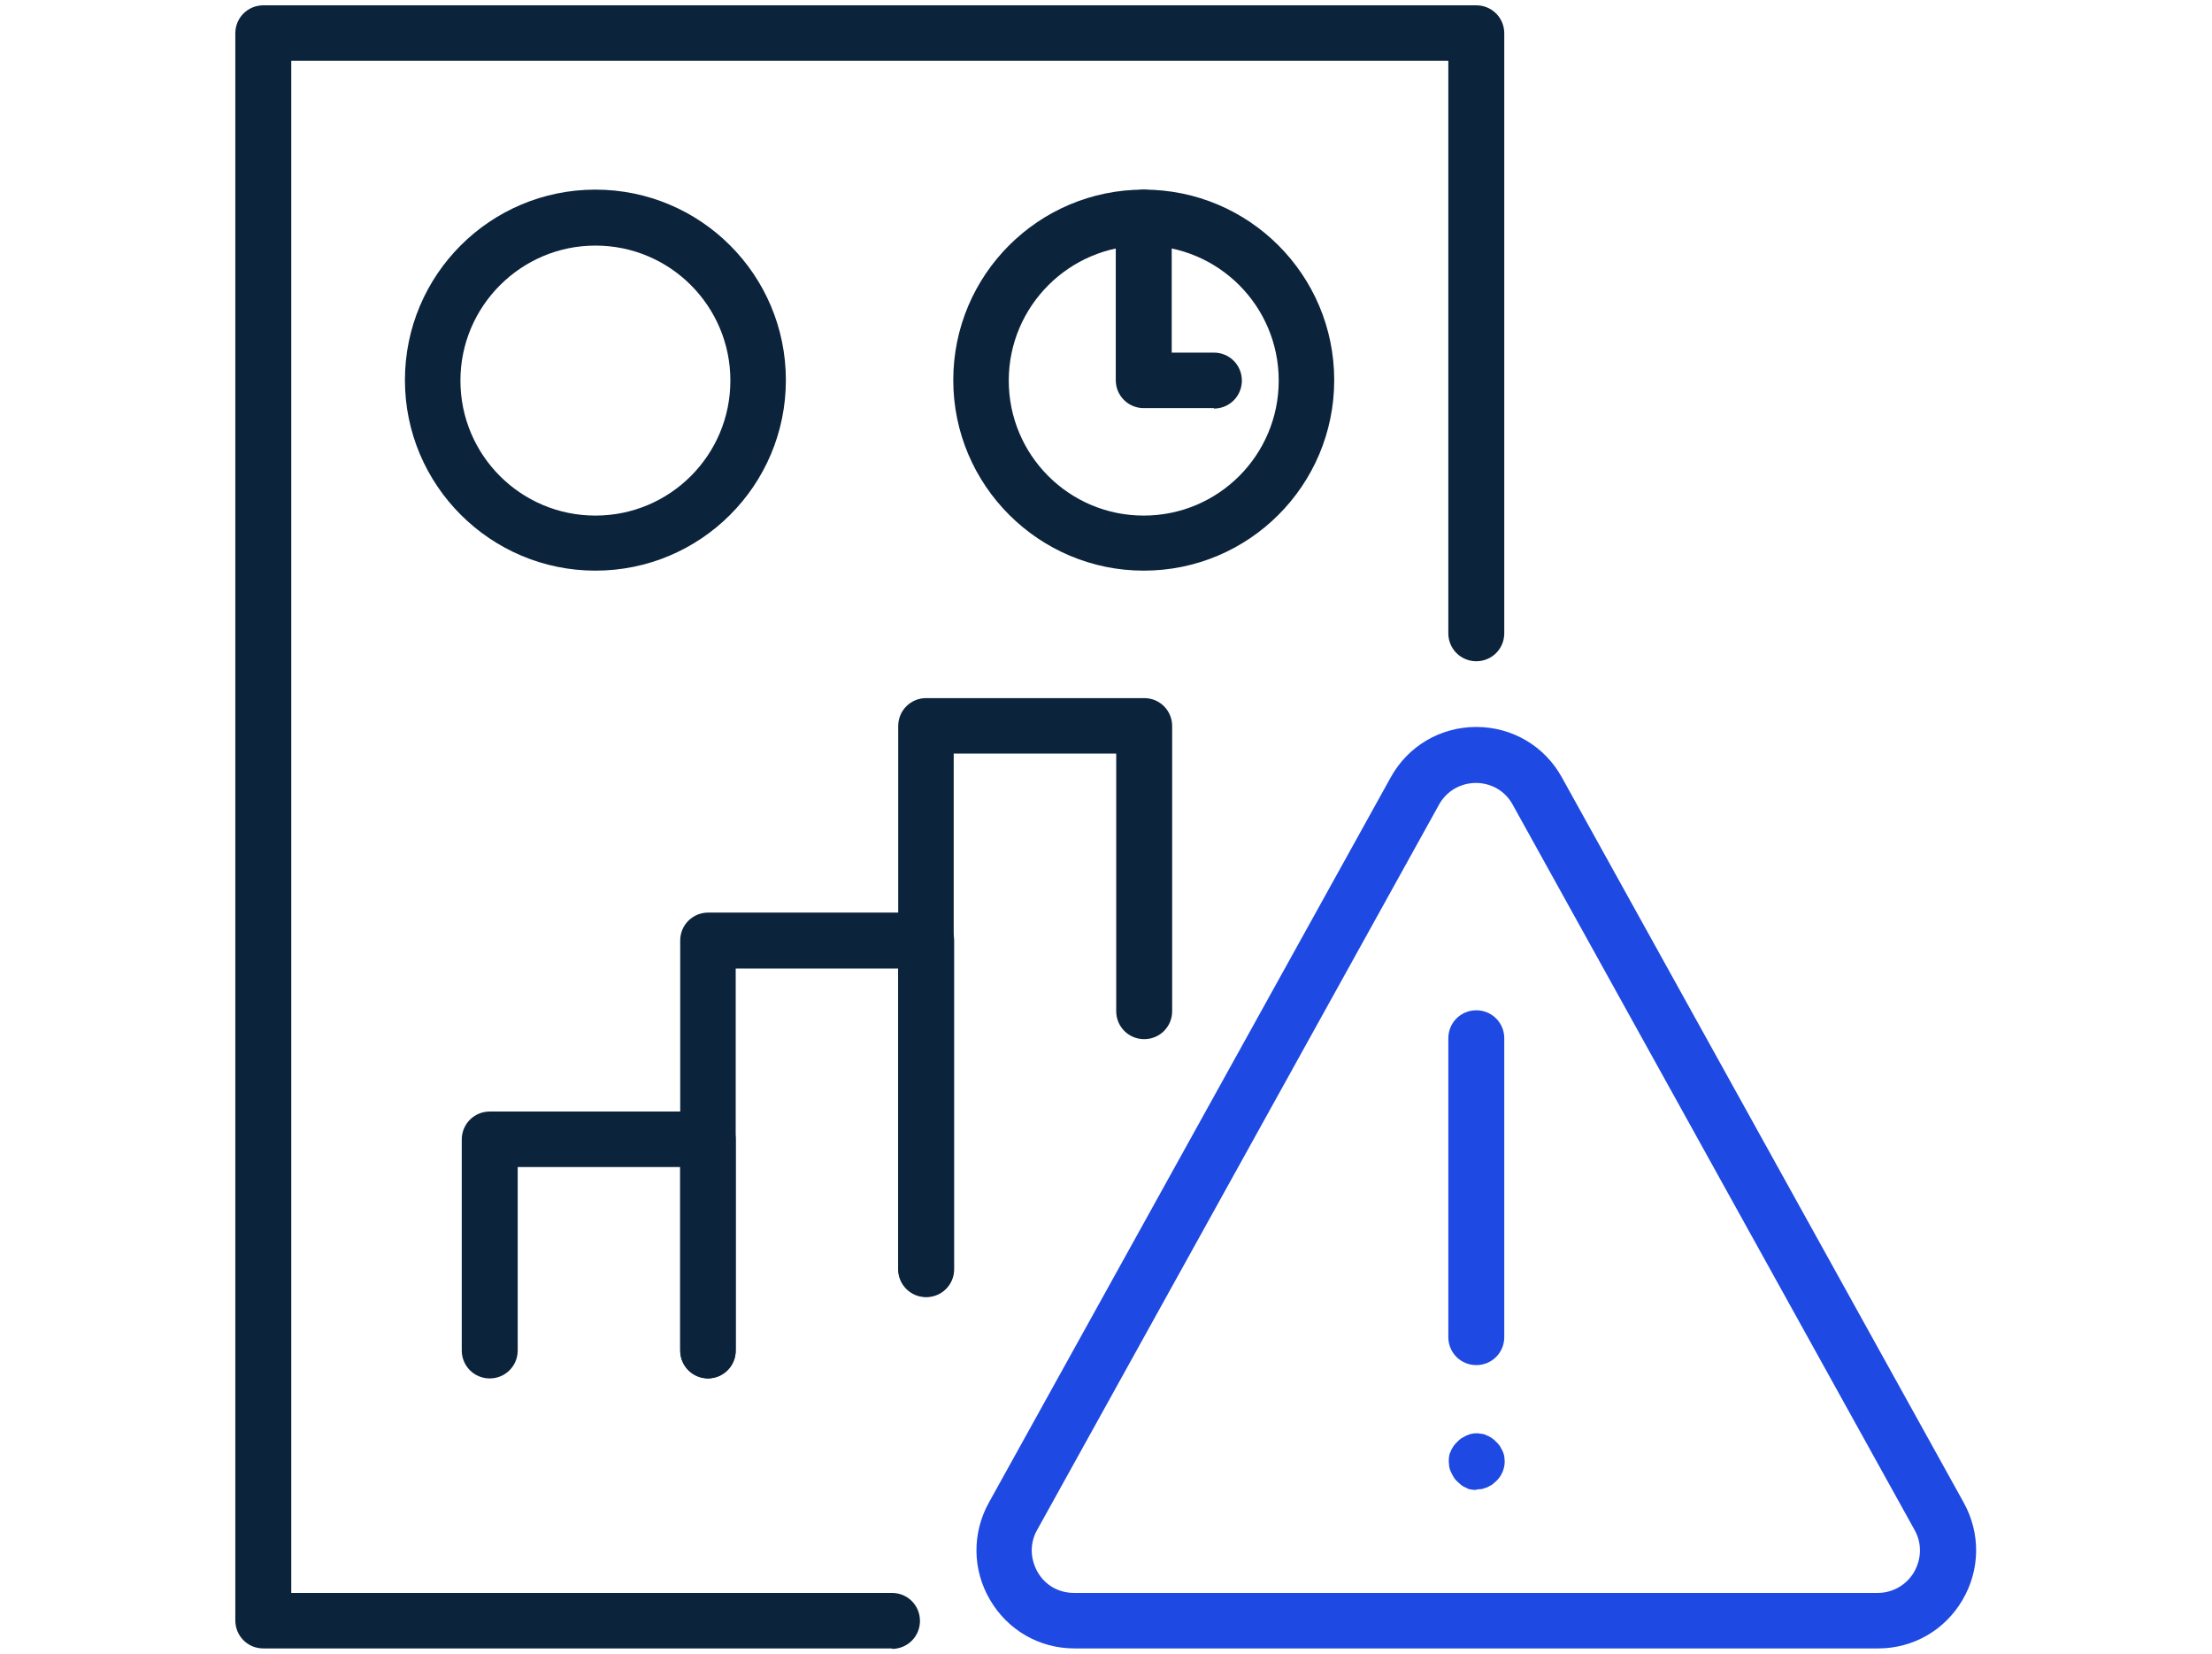 <?xml version="1.0" encoding="UTF-8"?>
<svg xmlns="http://www.w3.org/2000/svg" version="1.1" viewBox="0 0 498.2 372.5">
  <defs>
    <style>
      .cls-1 {
        fill: #1e49e2;
      }

      .cls-2 {
        display: none;
      }

      .cls-3 {
        fill: #0c233c;
      }
    </style>
  </defs>
  <!-- Generator: Adobe Illustrator 28.6.0, SVG Export Plug-In . SVG Version: 1.2.0 Build 709)  -->
  <g>
    <g id="Layer_1">
      <g class="cls-2">
        <g>
          <path class="cls-1" d="M289,319.9c-51.3,0-93.1-41.8-93.1-93.1s41.8-93.1,93.1-93.1,93.1,41.8,93.1,93.1-41.8,93.1-93.1,93.1ZM289,146.2c-44.4,0-80.5,36.1-80.5,80.5s36.1,80.5,80.5,80.5,80.5-36.1,80.5-80.5-36.1-80.5-80.5-80.5Z"/>
          <path class="cls-1" d="M414.2,371.2c-4.9,0-9.9-1.9-13.6-5.6l-46.6-46.6c-2.5-2.5-2.5-6.4,0-8.9s6.4-2.5,8.9,0l46.6,46.6c2.6,2.6,6.8,2.6,9.4,0,1.3-1.3,2-2.9,2-4.7s-.7-3.5-2-4.7l-46.6-46.6c-2.5-2.5-2.5-6.4,0-8.9,2.5-2.5,6.4-2.5,8.9,0l46.6,46.6c3.6,3.6,5.6,8.5,5.6,13.6s-2,10-5.6,13.6c-3.8,3.8-8.7,5.6-13.6,5.6Z"/>
        </g>
        <path class="cls-3" d="M209.8,371.2c-1,0-1.9-.2-2.8-.6l-63.8-31.4c-48.4-23.9-78.5-72.3-78.5-126.3V69.4c0-3,2.1-5.6,5.1-6.2,65-12.5,108-31.6,135.5-60.1,2.4-2.5,6.7-2.5,9.1,0,27.4,28.5,70.5,47.6,135.5,60.1,3,.6,5.1,3.2,5.1,6.2v56.9c0,3.5-2.8,6.3-6.3,6.3s-6.3-2.8-6.3-6.3v-51.7c-61.5-12.3-103.9-31-132.5-58.2-28.6,27.3-71,45.9-132.5,58.2v138.3c0,49.2,27.4,93.2,71.5,115l61,30.1,50.9-25.1c3.1-1.5,6.9-.3,8.4,2.9s.3,6.9-2.9,8.4l-53.7,26.5c-.9.4-1.8.6-2.8.6Z"/>
      </g>
      <g class="cls-2">
        <g>
          <path class="cls-1" d="M208.6,224.9h-114.6c-5.8,0-11-3-14-8-3-5-3-11-.2-16.1l57.3-103.4c2.9-5.2,8.2-8.4,14.2-8.4s11.3,3.1,14.2,8.4l57.3,103.4c2.8,5.1,2.7,11.1-.2,16.1-3,5-8.2,8-14,8ZM151.3,101.4c-.7,0-2.3.2-3.3,2l-57.3,103.4c-.9,1.7-.3,3.2,0,3.8.3.6,1.3,1.9,3.3,1.9h114.6c2,0,2.9-1.3,3.3-1.9.3-.6,1-2.1,0-3.8h0l-57.3-103.4c-1-1.8-2.6-2-3.3-2Z"/>
          <g>
            <path class="cls-1" d="M151.3,184.5c-3.4,0-6.2-2.8-6.2-6.2v-42.6c0-3.4,2.8-6.2,6.2-6.2s6.2,2.8,6.2,6.2v42.6c0,3.4-2.8,6.2-6.2,6.2Z"/>
            <path class="cls-1" d="M151.3,202.3c-.4,0-.8,0-1.2-.1-.4,0-.8-.2-1.1-.4-.4-.1-.7-.4-1.1-.6-.4-.2-.7-.5-1-.8-1.2-1.1-1.8-2.7-1.8-4.4s0-.8.1-1.2c0-.4.2-.8.4-1.2.2-.4.4-.7.6-1.1.3-.3.5-.6.8-.9,2.3-2.3,6.5-2.3,8.8,0,.3.3.5.6.7.9.2.4.4.7.6,1.1.2.4.3.8.4,1.2,0,.4.1.8.1,1.2,0,1.6-.7,3.2-1.8,4.4-.3.3-.6.6-1,.8-.3.2-.7.4-1.1.6-.4.2-.8.3-1.2.4-.4,0-.8.1-1.2.1Z"/>
          </g>
        </g>
        <g>
          <g>
            <g>
              <path class="cls-3" d="M401.4,86.8c-23.6,0-42.8-19.2-42.8-42.8S377.9,1.2,401.4,1.2s42.8,19.2,42.8,42.8-19.2,42.8-42.8,42.8ZM401.4,13.7c-16.7,0-30.3,13.6-30.3,30.3s13.6,30.3,30.3,30.3,30.3-13.6,30.3-30.3-13.6-30.3-30.3-30.3Z"/>
              <path class="cls-3" d="M471.2,229.2c-14.5,0-26.4-11.8-26.4-26.4v-61.1c0-3.4,2.8-6.2,6.2-6.2s6.2,2.8,6.2,6.2v61.1c0,7.7,6.2,13.9,13.9,13.9s13.9-6.2,13.9-13.9v-76.8c0-13.5-11-24.6-24.6-24.6h-21.7c-2.9,0-5.7,1-7.9,2.8l-25.5,20.6c-2.3,1.8-5.5,1.8-7.8,0l-25.6-20.6c-2.2-1.8-5-2.8-7.9-2.8h-104.8c-8,0-14.4,6.5-14.4,14.4,0,7.7,6,14,13.7,14.4l71.2,3.5c15.9.8,28.3,13.8,28.3,29.7v32.5s-12.4,0-12.4,0v-32.5c0-9.2-7.3-16.8-16.5-17.3l-71.2-3.5c-14.3-.7-25.5-12.5-25.5-26.8,0-14.8,12.1-26.9,26.9-26.9h104.8c5.7,0,11.3,2,15.7,5.5l21.6,17.4,21.6-17.4c4.4-3.6,10-5.5,15.7-5.5h21.7c20.4,0,37,16.6,37,37v76.8c0,14.5-11.8,26.4-26.4,26.4Z"/>
            </g>
            <path class="cls-3" d="M426.2,371.2c-17.1,0-31-13.9-31-31v-88.1c0-3.4,2.8-6.2,6.2-6.2s6.2,2.8,6.2,6.2v88.1c0,10.2,8.3,18.6,18.6,18.6s18.6-8.3,18.6-18.6v-144.2c0-3.4,2.8-6.2,6.2-6.2s6.2,2.8,6.2,6.2v144.2c0,17.1-13.9,31-31,31Z"/>
            <path class="cls-3" d="M376.7,371.2c-17.1,0-31-13.9-31-31v-144.2c0-3.4,2.8-6.2,6.2-6.2s6.2,2.8,6.2,6.2v144.2c0,10.2,8.3,18.6,18.6,18.6s18.6-8.3,18.6-18.6v-88.1c0-3.4,2.8-6.2,6.2-6.2s6.2,2.8,6.2,6.2v88.1c0,17.1-13.9,31-31,31Z"/>
          </g>
          <g>
            <path class="cls-3" d="M295.7,267.4H6.8c-3.4,0-6.2-2.8-6.2-6.2V52.7c0-3.4,2.8-6.2,6.2-6.2h288.8c3.4,0,6.2,2.8,6.2,6.2s-2.8,6.2-6.2,6.2H13.1v195.9h276.4v-91.4c0-3.4,2.8-6.2,6.2-6.2s6.2,2.8,6.2,6.2v97.7c0,3.4-2.8,6.2-6.2,6.2Z"/>
            <path class="cls-3" d="M95.5,371.2c-.4,0-.9,0-1.3-.1-3.4-.7-5.5-4-4.8-7.4l22.4-103.9c.6-2.9,3.2-4.9,6.1-4.9h66.7c2.9,0,5.5,2,6.1,4.9l22.4,103.9c.7,3.4-1.4,6.7-4.8,7.4-3.4.7-6.7-1.4-7.4-4.8l-21.3-99h-56.6l-21.3,99c-.6,2.9-3.2,4.9-6.1,4.9Z"/>
            <path class="cls-3" d="M164.8,59h-27c-2.9,0-5.5-2-6.1-4.9l-9.1-42.1c-.7-3.4,1.4-6.7,4.8-7.4,3.4-.7,6.7,1.4,7.4,4.8l8,37.2h17l8-37.2c.7-3.4,4-5.5,7.4-4.8,3.4.7,5.5,4,4.8,7.4l-9.1,42.1c-.6,2.9-3.2,4.9-6.1,4.9Z"/>
          </g>
        </g>
      </g>
      <g class="cls-2">
        <path class="cls-1" d="M351.1,338.7c-.9,0-1.8-.2-2.7-.6l-36.6-18c-28.7-14.1-46.5-42.7-46.5-74.7v-82.3c0-2.9,2.1-5.4,5-6,36.7-7,61-17.8,76.4-33.8,2.3-2.4,6.5-2.4,8.8,0,15.4,16,39.6,26.7,76.4,33.8,2.9.6,5,3.1,5,6v82.3c0,31.9-17.8,60.6-46.5,74.7l-36.6,18c-.9.4-1.8.6-2.7.6ZM277.5,168.1v77.3c0,27.3,15.2,51.7,39.6,63.7l33.9,16.7,33.9-16.7c24.4-12.1,39.6-36.5,39.6-63.7v-77.3c-33.5-6.9-57.1-17.2-73.5-32-16.4,14.8-40,25.1-73.5,32Z"/>
        <g>
          <g>
            <path class="cls-3" d="M351.1,371.2H67.5c-3.4,0-6.1-2.7-6.1-6.1V32c0-3.4,2.7-6.1,6.1-6.1h43.2c3.4,0,6.1,2.7,6.1,6.1s-2.7,6.1-6.1,6.1h-37.1v320.9h271.4v-3.5c0-3.4,2.7-6.1,6.1-6.1s6.1,2.7,6.1,6.1v9.6c0,3.4-2.7,6.1-6.1,6.1Z"/>
            <path class="cls-3" d="M351.1,110.5c-3.4,0-6.1-2.7-6.1-6.1V38.1h-37.1c-3.4,0-6.1-2.7-6.1-6.1s2.7-6.1,6.1-6.1h43.2c3.4,0,6.1,2.7,6.1,6.1v72.4c0,3.4-2.7,6.1-6.1,6.1Z"/>
          </g>
          <path class="cls-3" d="M282.6,38.1c-3.4,0-6.1-2.7-6.1-6.1V13.4h-134.4v18.6c0,3.4-2.7,6.1-6.1,6.1s-6.1-2.7-6.1-6.1V7.3c0-3.4,2.7-6.1,6.1-6.1h146.6c3.4,0,6.1,2.7,6.1,6.1v24.7c0,3.4-2.7,6.1-6.1,6.1Z"/>
        </g>
        <path class="cls-3" d="M302.3,129.8H116.2c-3.4,0-6.1-2.7-6.1-6.1s2.7-6.1,6.1-6.1h186.2c3.4,0,6.1,2.7,6.1,6.1s-2.7,6.1-6.1,6.1Z"/>
        <path class="cls-3" d="M245.2,217.1H116.2c-3.4,0-6.1-2.7-6.1-6.1s2.7-6.1,6.1-6.1h129c3.4,0,6.1,2.7,6.1,6.1s-2.7,6.1-6.1,6.1Z"/>
        <path class="cls-3" d="M255.1,304.3H116.2c-3.4,0-6.1-2.7-6.1-6.1s2.7-6.1,6.1-6.1h138.9c3.4,0,6.1,2.7,6.1,6.1s-2.7,6.1-6.1,6.1Z"/>
        <path class="cls-3" d="M224.5,101.1h-108.3c-3.4,0-6.1-2.7-6.1-6.1s2.7-6.1,6.1-6.1h108.3c3.4,0,6.1,2.7,6.1,6.1s-2.7,6.1-6.1,6.1Z"/>
        <path class="cls-3" d="M224.5,188.4h-108.3c-3.4,0-6.1-2.7-6.1-6.1s2.7-6.1,6.1-6.1h108.3c3.4,0,6.1,2.7,6.1,6.1s-2.7,6.1-6.1,6.1Z"/>
        <path class="cls-3" d="M224.5,275.6h-108.3c-3.4,0-6.1-2.7-6.1-6.1s2.7-6.1,6.1-6.1h108.3c3.4,0,6.1,2.7,6.1,6.1s-2.7,6.1-6.1,6.1Z"/>
      </g>
      <g class="cls-2">
        <g>
          <path class="cls-3" d="M210.9,371.2c-87.3,0-158.4-71-158.4-158.4S123.6,54.5,210.9,54.5s67.4,10.9,95,31.6c2.4,1.8,2.8,5.1,1.1,7.5-1.8,2.4-5.1,2.8-7.5,1.1-25.7-19.3-56.3-29.5-88.5-29.5-81.4,0-147.6,66.2-147.6,147.6s66.2,147.6,147.6,147.6,21.7-1.2,32.2-3.5c2.9-.7,5.8,1.2,6.4,4.1.6,2.9-1.2,5.8-4.1,6.4-11.3,2.5-22.9,3.8-34.6,3.8Z"/>
          <path class="cls-3" d="M361.1,189.1c-2.5,0-4.8-1.8-5.3-4.4-4.2-21.7-13.5-42.6-26.8-60.4-1.8-2.4-1.3-5.7,1.1-7.5s5.7-1.3,7.5,1.1c14.3,19.1,24.3,41.5,28.8,64.8.6,2.9-1.3,5.7-4.3,6.3-.3,0-.7,0-1,0Z"/>
          <path class="cls-3" d="M210.9,311.6c-54.4,0-98.7-44.3-98.7-98.7s44.3-98.7,98.7-98.7,36.2,5,51.7,14.6c2.5,1.6,3.3,4.9,1.8,7.4-1.5,2.5-4.9,3.3-7.4,1.8-13.8-8.5-29.7-13-46-13-48.5,0-88,39.5-88,88s39.5,88,88,88,88-39.5,88-88-4.5-32.3-13-46.1c-1.6-2.5-.8-5.8,1.7-7.4,2.5-1.6,5.8-.8,7.4,1.7,9.6,15.5,14.6,33.4,14.6,51.8,0,54.4-44.3,98.7-98.7,98.7Z"/>
          <path class="cls-3" d="M210.9,256.7c-24.2,0-43.8-19.7-43.8-43.8s19.7-43.8,43.8-43.8,5.9.3,8.8.9c2.9.6,4.8,3.4,4.2,6.3-.6,2.9-3.4,4.8-6.3,4.2-2.2-.4-4.4-.7-6.7-.7-18.2,0-33.1,14.8-33.1,33.1s14.8,33.1,33.1,33.1,33.1-14.8,33.1-33.1-.2-4.5-.7-6.7c-.6-2.9,1.3-5.7,4.2-6.3,2.9-.6,5.7,1.3,6.3,4.2.6,2.9.9,5.9.9,8.8,0,24.2-19.7,43.8-43.8,43.8Z"/>
          <g>
            <path class="cls-3" d="M210.9,218.2c-1.4,0-2.7-.5-3.8-1.6-2.1-2.1-2.1-5.5,0-7.6l122.4-122.4c2.1-2.1,5.5-2.1,7.6,0s2.1,5.5,0,7.6l-122.4,122.4c-1,1-2.4,1.6-3.8,1.6Z"/>
            <path class="cls-3" d="M333.3,95.8c-.8,0-1.6-.2-2.4-.6-2.1-1-3.3-3.2-3-5.5l5.7-43.2c.2-1.2.7-2.3,1.5-3.1L375.9,2.8c1.6-1.6,4.1-2,6.2-1,2.1,1,3.2,3.2,2.9,5.5l-5.7,43c-.2,1.2-.7,2.3-1.5,3.1l-40.7,40.8c-1,1-2.4,1.6-3.8,1.6ZM344.1,49.7l-3.4,25.7,28.2-28.3,3.4-25.5-28.1,28.2Z"/>
            <path class="cls-3" d="M333.3,95.8c-2,0-3.9-1.1-4.8-3-1-2.1-.6-4.5,1-6.2l40.6-40.6c.8-.8,1.9-1.4,3.1-1.5l43.2-5.7c2.3-.3,4.5.9,5.5,3,1,2.1.6,4.5-1,6.2l-40.8,40.7c-.8.8-1.9,1.4-3.1,1.5l-43,5.7c-.2,0-.5,0-.7,0ZM376.5,54.9l-28.1,28.1,25.5-3.4,28.3-28.2-25.7,3.4Z"/>
          </g>
        </g>
        <g>
          <path class="cls-1" d="M427.8,371.2h-142.6c-6.4,0-12.1-3.3-15.4-8.8-3.2-5.5-3.3-12.1-.2-17.7l71.3-128.6c3.2-5.7,9-9.2,15.6-9.2h0c6.6,0,12.4,3.4,15.6,9.2l71.3,128.6h0c3.1,5.6,3,12.2-.2,17.7-3.2,5.5-9,8.8-15.4,8.8ZM356.5,217.7c-2.6,0-4.9,1.4-6.2,3.7l-71.3,128.6c-1.2,2.3-1.2,4.8,0,7,1.3,2.2,3.5,3.5,6.1,3.5h142.6c2.6,0,4.8-1.3,6.1-3.5,1.3-2.2,1.3-4.8,0-7l-71.3-128.6c-1.3-2.3-3.6-3.7-6.2-3.7h0Z"/>
          <g>
            <path class="cls-1" d="M356.5,321c-3,0-5.4-2.4-5.4-5.4v-53c0-3,2.4-5.4,5.4-5.4s5.4,2.4,5.4,5.4v53c0,3-2.4,5.4-5.4,5.4Z"/>
            <path class="cls-1" d="M356.5,343.1c-.3,0-.7,0-1-.1-.3,0-.7-.2-1-.3-.3-.1-.6-.3-.9-.5-.3-.2-.6-.4-.8-.7-.2-.2-.5-.5-.6-.8-.2-.3-.4-.6-.5-.9-.1-.3-.2-.7-.3-1,0-.3,0-.7,0-1s0-.7,0-1.1c0-.3.2-.7.3-1,.2-.3.3-.6.5-.9.2-.3.4-.6.6-.8,1.3-1.3,3.1-1.8,4.8-1.5.3,0,.7.2,1,.3.3.2.6.3.9.5.3.2.6.4.8.7.2.2.5.5.6.8.2.3.4.6.5.9.2.3.2.6.3,1,0,.4.1.7.1,1.1,0,1.4-.6,2.8-1.6,3.8-.2.2-.5.5-.8.7-.3.2-.6.4-.9.5-.3.2-.7.2-1,.3-.3,0-.7.1-1,.1Z"/>
          </g>
        </g>
      </g>
      <g class="cls-2">
        <g>
          <g>
            <path class="cls-1" d="M187,309.5c-1.6,0-3.2-.6-4.4-1.8-2.4-2.4-2.4-6.3,0-8.7l24.8-24.8c2.4-2.4,6.3-2.4,8.7,0,2.4,2.4,2.4,6.3,0,8.7l-24.8,24.8c-1.2,1.2-2.8,1.8-4.4,1.8Z"/>
            <path class="cls-1" d="M211.8,309.5c-1.6,0-3.2-.6-4.4-1.8l-24.8-24.8c-2.4-2.4-2.4-6.3,0-8.7,2.4-2.4,6.3-2.4,8.7,0l24.8,24.8c2.4,2.4,2.4,6.3,0,8.7-1.2,1.2-2.8,1.8-4.4,1.8Z"/>
          </g>
          <g>
            <path class="cls-1" d="M282,139.6c-1.6,0-3.2-.6-4.4-1.8-2.4-2.4-2.4-6.3,0-8.7l24.8-24.8c2.4-2.4,6.3-2.4,8.7,0,2.4,2.4,2.4,6.3,0,8.7l-24.8,24.8c-1.2,1.2-2.8,1.8-4.4,1.8Z"/>
            <path class="cls-1" d="M306.8,139.6c-1.6,0-3.2-.6-4.4-1.8l-24.8-24.8c-2.4-2.4-2.4-6.3,0-8.7,2.4-2.4,6.3-2.4,8.7,0l24.8,24.8c2.4,2.4,2.4,6.3,0,8.7-1.2,1.2-2.8,1.8-4.4,1.8Z"/>
          </g>
          <path class="cls-1" d="M306.8,243.4c-11.1,0-20.2-9.1-20.2-20.2,0-11.1,9.1-20.2,20.2-20.2h0c11.1,0,20.2,9.1,20.2,20.2,0,11.1-9.1,20.2-20.2,20.2ZM306.8,215.4c-4.3,0-7.8,3.5-7.8,7.8,0,4.3,3.5,7.8,7.8,7.8,4.3,0,7.8-3.5,7.8-7.8,0-4.3-3.5-7.8-7.8-7.8Z"/>
          <path class="cls-1" d="M187,203.3c-11.1,0-20.2-9.1-20.2-20.2,0-11.1,9.1-20.2,20.2-20.2h0c11.1,0,20.2,9.1,20.2,20.2s-9.1,20.2-20.2,20.2ZM187,175.3c-4.3,0-7.8,3.5-7.8,7.8,0,4.3,3.5,7.8,7.8,7.8s7.8-3.5,7.8-7.8-3.5-7.8-7.8-7.8Z"/>
          <path class="cls-1" d="M298.4,294.8c-.6,0-1.2,0-1.7-.2-1.6-.5-39.7-11.9-55.2-42.7-8.2-16.2-8.6-34.5-1.2-54.5,7.9-21.6,3.3-42.6-13.9-62.2-13.4-15.3-29.6-24-29.8-24.1-3-1.6-4.2-5.3-2.6-8.4,1.6-3,5.3-4.2,8.4-2.6.7.4,72.4,39.2,49.5,101.5-6.1,16.6-5.9,31.6.6,44.6,13.1,26,47.4,36.4,47.7,36.5,3.3,1,5.2,4.4,4.2,7.7-.8,2.7-3.3,4.4-5.9,4.4Z"/>
          <path class="cls-1" d="M203,130.2c-2.8,0-5.4-1.9-6-4.8l-4.5-19.5c-.4-1.7,0-3.5,1-5,1-1.4,2.6-2.4,4.4-2.6l20-2.1c3.4-.3,6.4,2.1,6.8,5.5.4,3.4-2.1,6.4-5.5,6.8l-13.1,1.4,2.9,12.7c.8,3.3-1.3,6.6-4.6,7.4-.5.1-.9.2-1.4.2Z"/>
        </g>
        <g>
          <path class="cls-3" d="M364.9,344.7h-231.6c-3.4,0-6.2-2.8-6.2-6.2V54.2c0-3.4,2.8-6.2,6.2-6.2h231.6c3.4,0,6.2,2.8,6.2,6.2v284.3c0,3.4-2.8,6.2-6.2,6.2ZM139.4,332.3h219.3V60.4h-219.3v271.9Z"/>
          <path class="cls-3" d="M392.7,371.2H105.5c-3.4,0-6.2-2.8-6.2-6.2V27.7c0-3.4,2.8-6.2,6.2-6.2h43.8c3.4,0,6.2,2.8,6.2,6.2s-2.8,6.2-6.2,6.2h-37.6v325h274.8V33.9h-37.6c-3.4,0-6.2-2.8-6.2-6.2s2.8-6.2,6.2-6.2h43.8c3.4,0,6.2,2.8,6.2,6.2v337.3c0,3.4-2.8,6.2-6.2,6.2Z"/>
          <path class="cls-3" d="M323.3,41.6c-3.4,0-6.2-2.8-6.2-6.2V13.6h-136.1v21.9c0,3.4-2.8,6.2-6.2,6.2s-6.2-2.8-6.2-6.2V7.4c0-3.4,2.8-6.2,6.2-6.2h148.5c3.4,0,6.2,2.8,6.2,6.2v28c0,3.4-2.8,6.2-6.2,6.2Z"/>
        </g>
      </g>
      <g class="cls-2">
        <g>
          <path class="cls-3" d="M200.3,359.5h0c-1.8,0-3.5-.8-4.7-2.2l-23.8-27.5c-1.3-1.5-1.8-3.6-1.3-5.6l23.8-96.8c.7-2.8,3.2-4.8,6.1-4.8s5.4,2,6.1,4.8l23.8,96.8c.5,2,0,4.1-1.3,5.6l-23.8,27.5c-1.2,1.4-2.9,2.2-4.7,2.2ZM183.4,324.2l16.9,19.6,16.9-19.6-16.9-68.9-16.9,68.9Z"/>
          <g>
            <path class="cls-3" d="M41.9,362.2c-.2,0-.4,0-.6,0-3.4-.3-5.9-3.4-5.6-6.8l9.3-92.1c2.9-29.1,25.1-52.6,53.9-57.3l57.9-9.5c1.4-.2,2.8,0,4.1.7l39.5,22,39.5-22c1.2-.7,2.7-.9,4.1-.7l57.9,9.5c3.4.6,5.7,3.8,5.2,7.2-.6,3.4-3.8,5.7-7.2,5.2l-55.7-9.1-40.7,22.7c-1.9,1.1-4.2,1.1-6.1,0l-40.7-22.7-55.7,9.1c-23.2,3.8-41.1,22.8-43.5,46.3l-9.3,92.1c-.3,3.2-3,5.6-6.2,5.6Z"/>
            <path class="cls-3" d="M157.7,208.9c-1,0-2-.2-3-.8-3-1.6-4.2-5.4-2.5-8.5l6.1-11.3c1.6-3,5.4-4.2,8.5-2.5,3,1.6,4.2,5.4,2.5,8.5l-6.1,11.3c-1.1,2.1-3.3,3.3-5.5,3.3Z"/>
            <path class="cls-3" d="M242.9,208.9c-2.2,0-4.4-1.2-5.5-3.3l-6.1-11.3c-1.6-3-.5-6.8,2.5-8.5,3-1.6,6.8-.5,8.5,2.5l6.1,11.3c1.6,3,.5,6.8-2.5,8.5-.9.5-2,.8-3,.8Z"/>
          </g>
          <path class="cls-3" d="M200.3,182.8c-34.1,0-55-31.4-63-59.2-6.9-5.5-9.6-19.3-10.7-27.7,0-.1,0-.3,0-.4-.6-9.4,2-16.1,7.8-20.1-.4-13.1.4-51,20.7-60.8.2-.1.3-.2.3-.2,0-.1.3-.6.5-.9,2.9-6.1,7.5-9.8,23.3-11.6,19.6-2.2,48.2,1.7,62.5,13.4l.6.5c9.3,7.6,24.5,20.1,24.1,59.6,5.8,4,8.5,10.8,7.9,20.1-1,8.6-3.6,22.2-10.2,27.8-7.6,29.2-28.1,59.5-63.5,59.5ZM144.9,113.7c1.9.7,3.3,2.3,3.8,4.2,6.3,24.2,23.7,52.4,51.6,52.4s49.1-40.1,52-52.4c.5-2,1.8-3.6,3.7-4.3,2-1.8,4.6-10.9,5.6-19.3.4-7.1-1.7-8.6-4.1-9.5-2.4-1-4-3.4-3.9-6,1.3-36.4-11.1-46.6-19.4-53.4l-.6-.5c-11.2-9.2-35.8-12.7-53.1-10.7-11.9,1.4-12.8,3.3-13.4,4.6-.9,1.8-2.3,4.9-6.6,7-11.9,5.8-14.6,35.4-13.5,52.8.2,2.7-1.4,5.2-3.9,6.2-2.4,1-4.5,2.4-4.1,9.7,1.1,8.3,3.9,17.5,5.9,19.2ZM255.9,113.7h0ZM144.6,113.6h0,0ZM256.3,113.5s0,0,0,0t0,0Z"/>
          <path class="cls-3" d="M257.7,57.4c-2.8,0-5.4-1.9-6.1-4.8-.7-2.9-2.3-5-4.9-6.5-8.5-4.8-27-3.5-49.5,3.5-20.7,6.5-36.1,6.1-45.8-1.1-7.5-5.5-9.6-13.9-9.6-18s2.8-6.3,6.3-6.3h0c3.4,0,6.2,2.8,6.3,6.2,0,.3.3,5,4.6,8.1,6.2,4.4,18.5,4.1,34.5-.9,15.4-4.8,43.6-11.5,59.5-2.5,5.6,3.2,9.4,8.2,10.9,14.5.8,3.4-1.3,6.7-4.6,7.5-.5.1-1,.2-1.4.2ZM154.2,30.6h0,0Z"/>
        </g>
        <g>
          <path class="cls-1" d="M441.7,371.2h-166c-7.4,0-14.1-3.8-17.9-10.2-3.8-6.4-3.9-14.1-.3-20.6l83-149.8c3.7-6.7,10.5-10.7,18.2-10.7h0c7.7,0,14.4,4,18.2,10.7l83,149.8c3.6,6.5,3.5,14.2-.3,20.6-3.8,6.4-10.5,10.2-17.9,10.2ZM358.7,192.4c-3,0-5.7,1.6-7.2,4.3l-83,149.8c-1.5,2.6-1.4,5.6.1,8.2,1.5,2.6,4.1,4.1,7.1,4.1h166c3,0,5.6-1.5,7.1-4.1,1.5-2.6,1.6-5.6.1-8.2l-83-149.8c-1.5-2.7-4.2-4.3-7.2-4.3h0Z"/>
          <g>
            <path class="cls-1" d="M358.7,312.7c-3.5,0-6.3-2.8-6.3-6.3v-61.8c0-3.5,2.8-6.3,6.3-6.3s6.3,2.8,6.3,6.3v61.8c0,3.5-2.8,6.3-6.3,6.3Z"/>
            <path class="cls-1" d="M358.7,338.5c-.4,0-.8,0-1.2-.1-.4,0-.8-.2-1.2-.4-.4-.1-.8-.3-1.1-.6-.4-.2-.7-.5-1-.8-1.2-1.2-1.8-2.7-1.8-4.4s.2-1.6.5-2.4c.3-.8.8-1.5,1.4-2,.6-.6,1.3-1,2-1.4.4-.1.8-.3,1.2-.4,2-.4,4.2.3,5.6,1.7.6.6,1,1.2,1.4,2,.3.8.5,1.5.5,2.4,0,1.7-.6,3.3-1.8,4.4s-.6.5-1,.8c-.3.3-.7.4-1.1.6-.4.2-.8.3-1.2.4-.4.1-.8.1-1.2.1Z"/>
          </g>
        </g>
      </g>
      <g>
        <g>
          <path class="cls-1" d="M423,371.2h-181c-7.9,0-15-4.1-19-10.9-4-6.8-4.1-15-.3-21.9l90.5-163.3c3.9-7.1,11.2-11.4,19.3-11.4s15.4,4.3,19.3,11.4l90.5,163.3c3.8,6.9,3.7,15.1-.3,21.9-4,6.8-11.1,10.9-19,10.9ZM332.5,176.3c-3.5,0-6.7,1.8-8.4,4.9l-90.5,163.3c-1.7,3-1.6,6.5.1,9.5,1.7,3,4.8,4.7,8.2,4.7h181c3.4,0,6.5-1.8,8.2-4.7,1.7-3,1.8-6.5.1-9.5h0l-90.5-163.3c-1.7-3.1-4.8-4.9-8.4-4.9Z"/>
          <g>
            <path class="cls-1" d="M332.5,307.4c-3.5,0-6.3-2.8-6.3-6.3v-67.3c0-3.5,2.8-6.3,6.3-6.3s6.3,2.8,6.3,6.3v67.3c0,3.5-2.8,6.3-6.3,6.3Z"/>
            <path class="cls-1" d="M332.5,335.5c-.4,0-.8,0-1.2-.1-.4,0-.8-.2-1.1-.4-.4-.1-.8-.4-1.1-.6-.3-.3-.6-.5-.9-.8-.3-.3-.6-.6-.8-1-.2-.3-.4-.7-.6-1.1-.2-.4-.3-.8-.4-1.2,0-.4-.1-.8-.1-1.2s0-.8.1-1.2c0-.4.2-.8.4-1.2.1-.4.4-.7.6-1.1.2-.3.5-.6.8-.9s.6-.6.9-.8c.4-.2.7-.4,1.1-.6.4-.2.8-.3,1.1-.4.8-.2,1.6-.2,2.5,0,.4,0,.8.2,1.2.4.4.1.7.4,1.1.6.3.2.6.5.9.8s.6.6.8.9c.2.4.4.7.6,1.1.2.4.3.8.4,1.2,0,.4.1.8.1,1.2,0,1.6-.7,3.3-1.9,4.4-.3.3-.6.5-.9.8-.4.2-.7.4-1.1.6-.4.1-.8.3-1.2.4-.4,0-.8.1-1.2.1Z"/>
          </g>
        </g>
        <path class="cls-3" d="M200.9,371.2H59.3c-3.5,0-6.3-2.8-6.3-6.3V7.5c0-3.5,2.8-6.3,6.3-6.3h273.2c3.5,0,6.3,2.8,6.3,6.3v135.1c0,3.5-2.8,6.3-6.3,6.3s-6.3-2.8-6.3-6.3V13.7H65.6v345h135.3c3.5,0,6.3,2.8,6.3,6.3s-2.8,6.3-6.3,6.3Z"/>
        <g>
          <path class="cls-3" d="M159.5,310.4c-3.5,0-6.3-2.8-6.3-6.3v-41.3h-36.6v41.3c0,3.5-2.8,6.3-6.3,6.3s-6.3-2.8-6.3-6.3v-47.5c0-3.5,2.8-6.3,6.3-6.3h49.1c3.5,0,6.3,2.8,6.3,6.3v47.5c0,3.5-2.8,6.3-6.3,6.3Z"/>
          <path class="cls-3" d="M159.5,310.4c-3.5,0-6.3-2.8-6.3-6.3v-92.3c0-3.5,2.8-6.3,6.3-6.3h49.1c3.5,0,6.3,2.8,6.3,6.3v74c0,3.5-2.8,6.3-6.3,6.3s-6.3-2.8-6.3-6.3v-67.7h-36.6v86c0,3.5-2.8,6.3-6.3,6.3Z"/>
          <path class="cls-3" d="M208.6,292c-3.5,0-6.3-2.8-6.3-6.3v-122.2c0-3.5,2.8-6.3,6.3-6.3h49.1c3.5,0,6.3,2.8,6.3,6.3v64.2c0,3.5-2.8,6.3-6.3,6.3s-6.3-2.8-6.3-6.3v-58h-36.6v116c0,3.5-2.8,6.3-6.3,6.3Z"/>
        </g>
        <g>
          <path class="cls-3" d="M134.1,128.5c-23.6,0-42.9-19.2-42.9-42.9s19.2-42.9,42.9-42.9,42.9,19.2,42.9,42.9-19.2,42.9-42.9,42.9ZM134.1,55.3c-16.7,0-30.4,13.6-30.4,30.4s13.6,30.4,30.4,30.4,30.4-13.6,30.4-30.4-13.6-30.4-30.4-30.4Z"/>
          <g>
            <path class="cls-3" d="M257.6,128.5c-23.6,0-42.9-19.2-42.9-42.9s19.2-42.9,42.9-42.9,42.9,19.2,42.9,42.9-19.2,42.9-42.9,42.9ZM257.6,55.3c-16.7,0-30.4,13.6-30.4,30.4s13.6,30.4,30.4,30.4,30.4-13.6,30.4-30.4-13.6-30.4-30.4-30.4Z"/>
            <path class="cls-3" d="M273.4,91.9h-15.8c-3.5,0-6.3-2.8-6.3-6.3v-36.6c0-3.5,2.8-6.3,6.3-6.3s6.3,2.8,6.3,6.3v30.4h9.5c3.5,0,6.3,2.8,6.3,6.3s-2.8,6.3-6.3,6.3Z"/>
          </g>
        </g>
      </g>
      <g class="cls-2">
        <g>
          <g>
            <g>
              <path class="cls-3" d="M154.1,266.8c-21,0-38.2-17.1-38.2-38.2s17.1-38.2,38.2-38.2,38.2,17.1,38.2,38.2-17.1,38.2-38.2,38.2ZM154.1,203c-14.2,0-25.7,11.5-25.7,25.7s11.5,25.7,25.7,25.7,25.7-11.5,25.7-25.7-11.5-25.7-25.7-25.7Z"/>
              <path class="cls-3" d="M109.8,353.2c-3.5,0-6.2-2.8-6.2-6.2v-23.1c0-3.5,2.8-6.2,6.2-6.2s6.2,2.8,6.2,6.2v23.1c0,3.5-2.8,6.2-6.2,6.2Z"/>
              <path class="cls-3" d="M77.1,353.2c-3.5,0-6.2-2.8-6.2-6.2v-24c0-27.7,22.6-50.3,50.3-50.3s9.8,1.7,13.7,4.9l19.3,15.7,19.3-15.7c3.9-3.1,8.7-4.9,13.7-4.9s6.2,2.8,6.2,6.2-2.8,6.2-6.2,6.2-4.2.7-5.8,2.1l-23.2,18.9c-2.3,1.9-5.6,1.9-7.9,0l-23.2-18.9c-1.6-1.3-3.7-2.1-5.8-2.1-20.8,0-37.8,17-37.8,37.8v24c0,3.5-2.8,6.2-6.2,6.2Z"/>
            </g>
            <g>
              <path class="cls-3" d="M342.8,266.8c-21,0-38.2-17.1-38.2-38.2s17.1-38.2,38.2-38.2,38.2,17.1,38.2,38.2-17.1,38.2-38.2,38.2ZM342.8,203c-14.2,0-25.7,11.5-25.7,25.7s11.5,25.7,25.7,25.7,25.7-11.5,25.7-25.7-11.5-25.7-25.7-25.7Z"/>
              <path class="cls-3" d="M387.1,353.2c-3.5,0-6.2-2.8-6.2-6.2v-23.1c0-3.5,2.8-6.2,6.2-6.2s6.2,2.8,6.2,6.2v23.1c0,3.5-2.8,6.2-6.2,6.2Z"/>
              <path class="cls-3" d="M419.8,353.2c-3.5,0-6.2-2.8-6.2-6.2v-24c0-20.8-17-37.8-37.8-37.8s-4.2.7-5.8,2.1l-23.2,18.9c-2.3,1.9-5.6,1.9-7.9,0l-23.2-18.9c-1.6-1.3-3.7-2.1-5.8-2.1-3.5,0-6.2-2.8-6.2-6.2s2.8-6.2,6.2-6.2c5,0,9.8,1.7,13.7,4.9l19.3,15.7,19.3-15.7c3.9-3.1,8.7-4.9,13.7-4.9,27.7,0,50.3,22.6,50.3,50.3v24c0,3.5-2.8,6.2-6.2,6.2Z"/>
            </g>
          </g>
          <g>
            <path class="cls-3" d="M248.6,291.9c-21,0-38.2-17.1-38.2-38.2s17.1-38.2,38.2-38.2,38.2,17.1,38.2,38.2-17.1,38.2-38.2,38.2ZM248.6,228.1c-14.2,0-25.7,11.5-25.7,25.7s11.5,25.7,25.7,25.7,25.7-11.5,25.7-25.7-11.5-25.7-25.7-25.7Z"/>
            <path class="cls-3" d="M204.3,371.2c-3.5,0-6.2-2.8-6.2-6.2v-23.1c0-3.5,2.8-6.2,6.2-6.2s6.2,2.8,6.2,6.2v23.1c0,3.5-2.8,6.2-6.2,6.2Z"/>
            <path class="cls-3" d="M325.6,371.2c-3.5,0-6.2-2.8-6.2-6.2v-24c0-20.8-17-37.8-37.8-37.8s-4.2.7-5.8,2.1l-23.2,18.9c-2.3,1.9-5.6,1.9-7.9,0l-23.2-18.9c-1.6-1.3-3.7-2.1-5.8-2.1-20.8,0-37.8,17-37.8,37.8v24c0,3.5-2.8,6.2-6.2,6.2s-6.2-2.8-6.2-6.2v-24c0-27.7,22.6-50.3,50.3-50.3s9.9,1.7,13.7,4.9l19.3,15.7,19.3-15.7c3.9-3.1,8.7-4.9,13.7-4.9,27.7,0,50.3,22.6,50.3,50.3v24c0,3.5-2.8,6.2-6.2,6.2Z"/>
            <path class="cls-3" d="M292.9,371.2c-3.5,0-6.2-2.8-6.2-6.2v-23.1c0-3.5,2.8-6.2,6.2-6.2s6.2,2.8,6.2,6.2v23.1c0,3.5-2.8,6.2-6.2,6.2Z"/>
          </g>
        </g>
        <g>
          <path class="cls-1" d="M322.1,172.2h-147.2c-6.8,0-13-3.5-16.5-9.4-3.5-5.9-3.6-13-.2-19L231.8,11.1c3.4-6.2,9.7-9.8,16.7-9.8s13.3,3.7,16.7,9.8l73.6,132.8c3.3,6,3.2,13.1-.2,19-3.5,5.9-9.6,9.4-16.5,9.4ZM248.5,13.7c-1.2,0-4.1.3-5.8,3.4l-73.6,132.8c-1.7,3-.5,5.6,0,6.6.6,1,2.3,3.3,5.7,3.3h147.2c3.4,0,5.1-2.3,5.7-3.3.6-1,1.7-3.6,0-6.6h0L254.3,17.1c-1.7-3.1-4.6-3.4-5.8-3.4Z"/>
          <g>
            <path class="cls-1" d="M248.5,120.3c-3.5,0-6.2-2.8-6.2-6.2v-54.7c0-3.5,2.8-6.2,6.2-6.2s6.2,2.8,6.2,6.2v54.7c0,3.5-2.8,6.2-6.2,6.2Z"/>
            <path class="cls-1" d="M248.5,143.2c-.4,0-.8,0-1.2-.1-.4,0-.8-.2-1.2-.3-.4-.2-.7-.4-1.1-.6-.3-.3-.6-.5-.9-.8s-.6-.6-.8-1c-.3-.4-.4-.7-.6-1.1-.2-.4-.3-.8-.4-1.2-.1-.4-.1-.8-.1-1.2,0-.8.2-1.6.5-2.4.3-.7.7-1.5,1.4-2,.3-.3.6-.6.9-.8.4-.2.7-.4,1.1-.6.4-.1.8-.3,1.2-.4,1.2-.3,2.5-.1,3.6.4.8.3,1.5.8,2,1.4.6.6,1,1.3,1.4,2,.3.7.5,1.6.5,2.4s0,.8-.1,1.2c0,.4-.2.8-.4,1.2-.1.4-.4.7-.6,1.1-.2.3-.5.6-.8,1-.6.6-1.2,1-2,1.4-.7.3-1.5.5-2.4.5Z"/>
          </g>
        </g>
      </g>
    </g>
  </g>
</svg>